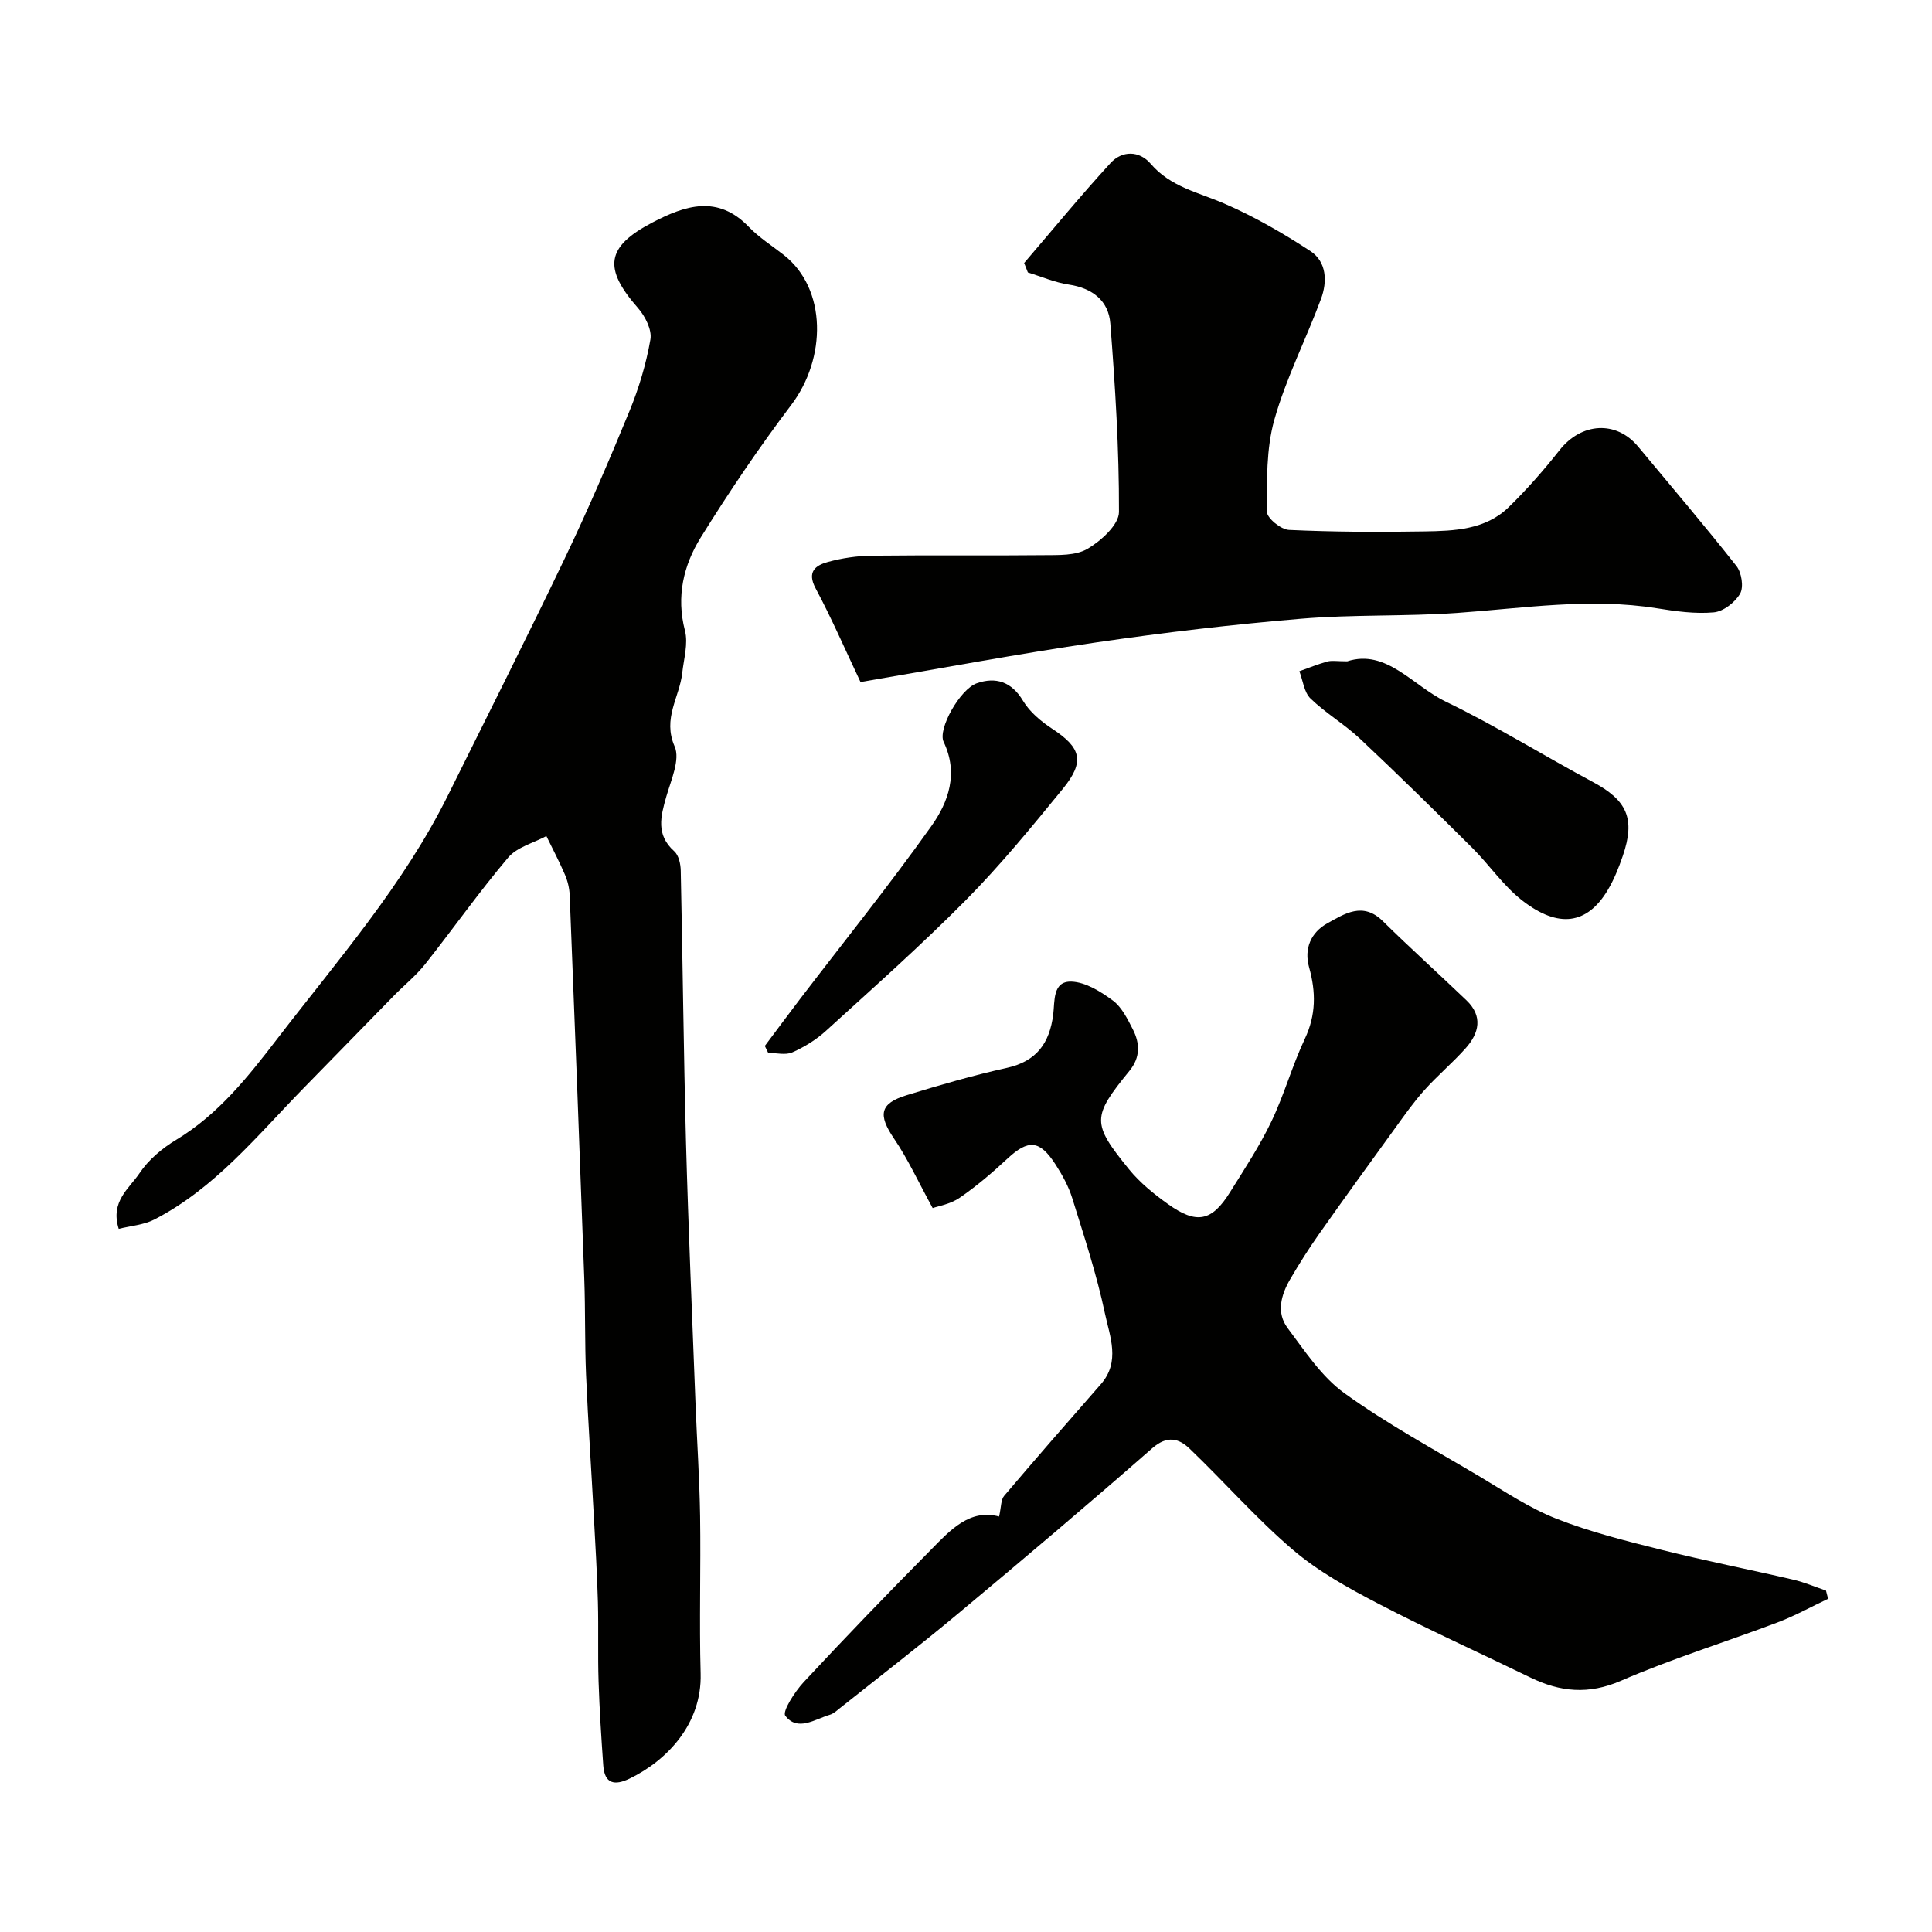 <svg enable-background="new 0 0 400 400" viewBox="0 0 400 400" xmlns="http://www.w3.org/2000/svg"><g fill="#010100"><path d="m24.58 254.42c-1.8-5.69 2.2-8.38 4.31-11.53 1.86-2.79 4.72-5.18 7.63-6.93 8.74-5.28 14.89-13.09 20.92-20.94 12.51-16.27 26.11-31.8 35.32-50.39 8.09-16.34 16.32-32.61 24.18-49.05 4.78-9.99 9.17-20.19 13.37-30.43 1.96-4.76 3.47-9.8 4.35-14.86.35-1.99-1.08-4.81-2.56-6.5-7.25-8.26-6.67-12.71 3.04-17.76 6.7-3.49 13.46-5.75 19.88.93 2.14 2.22 4.82 3.92 7.27 5.84 8.95 7.03 8.82 21.41 1.53 31.04-6.68 8.83-12.91 18.05-18.75 27.46-3.56 5.75-5.09 12.2-3.26 19.26.7 2.7-.24 5.85-.56 8.78-.55 5.01-4.12 9.4-1.57 15.21 1.18 2.7-.75 6.96-1.73 10.38-1.17 4.11-2.19 7.9 1.65 11.32.92.82 1.31 2.61 1.34 3.97.41 18.76.59 37.53 1.09 56.29.49 18.04 1.29 36.07 1.97 54.1.3 7.77.83 15.53.95 23.3.16 10.86-.19 21.74.11 32.59.29 10.46-7.03 18.03-14.69 21.73-3.09 1.5-5.2 1.14-5.47-2.71-.41-5.78-.78-11.57-.97-17.36-.18-5.48.01-10.98-.14-16.47-.16-5.8-.51-11.6-.82-17.4-.53-9.87-1.2-19.74-1.63-29.62-.28-6.64-.13-13.3-.37-19.94-.95-26.47-1.97-52.93-3.02-79.39-.06-1.44-.42-2.94-.99-4.26-1.16-2.71-2.55-5.33-3.84-7.98-2.68 1.44-6.07 2.28-7.9 4.44-6.02 7.11-11.4 14.76-17.19 22.07-1.9 2.39-4.34 4.35-6.49 6.55-6.2 6.33-12.38 12.68-18.58 19.02-9.68 9.89-18.44 20.85-31.07 27.34-2.17 1.09-4.83 1.28-7.31 1.9z"/><path d="m206.85 313.98c.46-2.01.36-3.47 1.04-4.27 6.6-7.78 13.31-15.46 20.04-23.14 4.08-4.66 1.84-9.89.84-14.61-1.71-8.09-4.32-16-6.78-23.91-.76-2.44-2.05-4.78-3.44-6.94-3.31-5.13-5.64-5.25-9.98-1.22-3.12 2.9-6.39 5.7-9.89 8.1-1.95 1.34-4.54 1.75-5.58 2.13-3.02-5.52-5.15-10.19-7.99-14.37-3.34-4.92-3.01-7.29 2.63-9.01 6.83-2.09 13.71-4.1 20.69-5.64 6.2-1.37 8.88-5.14 9.63-11.09.34-2.7-.17-6.9 3.76-6.78 2.94.1 6.09 2.07 8.6 3.93 1.85 1.38 3.03 3.83 4.14 5.99 1.46 2.88 1.55 5.77-.7 8.53-7.79 9.57-7.88 10.85-.12 20.4 2.25 2.77 5.16 5.13 8.09 7.22 5.92 4.23 9.06 3.58 12.81-2.43 3-4.81 6.14-9.57 8.58-14.66 2.66-5.54 4.31-11.57 6.93-17.13 2.34-4.95 2.31-9.71.89-14.79-1.1-3.91.4-7.26 3.78-9.13 3.55-1.96 7.34-4.53 11.47-.46 5.66 5.58 11.58 10.9 17.32 16.4 3.44 3.29 2.64 6.78-.15 9.91-2.7 3.03-5.85 5.67-8.56 8.7-2.22 2.47-4.14 5.21-6.09 7.91-5.27 7.26-10.54 14.53-15.71 21.87-2.14 3.04-4.14 6.19-6.01 9.41s-2.88 6.88-.5 10.06c3.58 4.77 7.03 10.07 11.74 13.47 8.82 6.37 18.48 11.6 27.86 17.17 5.26 3.13 10.42 6.62 16.07 8.84 7.07 2.78 14.53 4.63 21.92 6.48 8.98 2.25 18.07 4.03 27.09 6.13 2.31.54 4.52 1.49 6.78 2.26.15.57.29 1.14.44 1.7-3.49 1.65-6.88 3.54-10.48 4.9-10.78 4.08-21.84 7.49-32.4 12.07-6.72 2.92-12.59 2.33-18.76-.67-10.51-5.11-21.17-9.92-31.53-15.31-6.16-3.21-12.41-6.66-17.65-11.14-7.56-6.45-14.15-14.02-21.35-20.91-2.24-2.15-4.66-2.82-7.75-.12-13.23 11.59-26.66 22.95-40.17 34.22-8.04 6.71-16.34 13.11-24.54 19.63-.64.51-1.29 1.12-2.04 1.34-3.13.93-6.68 3.54-9.23.21-.67-.87 1.97-4.99 3.79-6.95 8.64-9.28 17.45-18.42 26.37-27.43 4-4.07 8.05-8.52 14.1-6.87z"/><path d="m212.04 54.45c5.93-6.92 11.72-13.98 17.88-20.69 2.4-2.62 5.95-2.61 8.32.15 4.1 4.8 9.87 5.91 15.22 8.23 6.21 2.69 12.17 6.13 17.84 9.84 3.4 2.23 3.52 6.35 2.2 9.91-3.11 8.39-7.25 16.45-9.66 25.02-1.7 6.03-1.54 12.67-1.54 19.03 0 1.32 2.9 3.69 4.55 3.77 9.33.43 18.69.47 28.04.31 6.21-.1 12.64-.32 17.46-5.01 3.77-3.67 7.28-7.67 10.54-11.81 4.52-5.73 11.73-6.2 16.27-.73 6.82 8.21 13.75 16.33 20.35 24.71 1.07 1.36 1.54 4.34.77 5.71-1.03 1.81-3.47 3.71-5.46 3.89-3.87.35-7.88-.22-11.76-.84-13.88-2.22-27.61-.01-41.4.96-10.73.75-21.56.3-32.27 1.2-14.19 1.19-28.36 2.85-42.45 4.91-16.14 2.36-32.19 5.38-48.78 8.2-3.25-6.87-6.02-13.28-9.3-19.41-1.84-3.43 0-4.75 2.5-5.44 2.97-.82 6.12-1.28 9.21-1.31 11.83-.14 23.65.02 35.48-.11 3.09-.03 6.67.13 9.12-1.32 2.8-1.65 6.5-5 6.5-7.62.04-13.01-.78-26.05-1.79-39.03-.36-4.7-3.7-7.32-8.59-8.05-2.89-.43-5.66-1.65-8.48-2.51-.26-.66-.51-1.31-.77-1.96z"/><path d="m278.93 136.92c8.1-2.61 13.52 5.01 20.39 8.34 10.42 5.04 20.29 11.19 30.51 16.67 7.05 3.78 8.79 7.59 6.15 15.28-.84 2.45-1.82 4.92-3.15 7.13-4.24 7.04-10.15 7.95-17.69 2.08-3.91-3.04-6.8-7.37-10.35-10.9-7.64-7.6-15.33-15.16-23.18-22.54-3.21-3.02-7.12-5.3-10.28-8.36-1.34-1.29-1.57-3.73-2.31-5.65 1.93-.68 3.84-1.47 5.81-2.01.92-.25 1.98-.04 4.1-.04z"/><path d="m158.35 216.55c2.4-3.2 4.78-6.42 7.2-9.6 9.13-11.94 18.56-23.66 27.27-35.9 3.54-4.97 5.67-10.92 2.55-17.45-1.27-2.65 3.4-10.93 6.87-12.14 3.87-1.35 7.18-.37 9.57 3.64 1.39 2.33 3.75 4.28 6.06 5.8 5.95 3.9 6.8 6.74 2.19 12.4-6.44 7.89-12.93 15.82-20.08 23.05-9.29 9.39-19.2 18.17-28.97 27.07-2.02 1.84-4.47 3.35-6.97 4.46-1.4.62-3.31.11-4.99.11-.24-.49-.47-.96-.7-1.44z"/></g></svg>